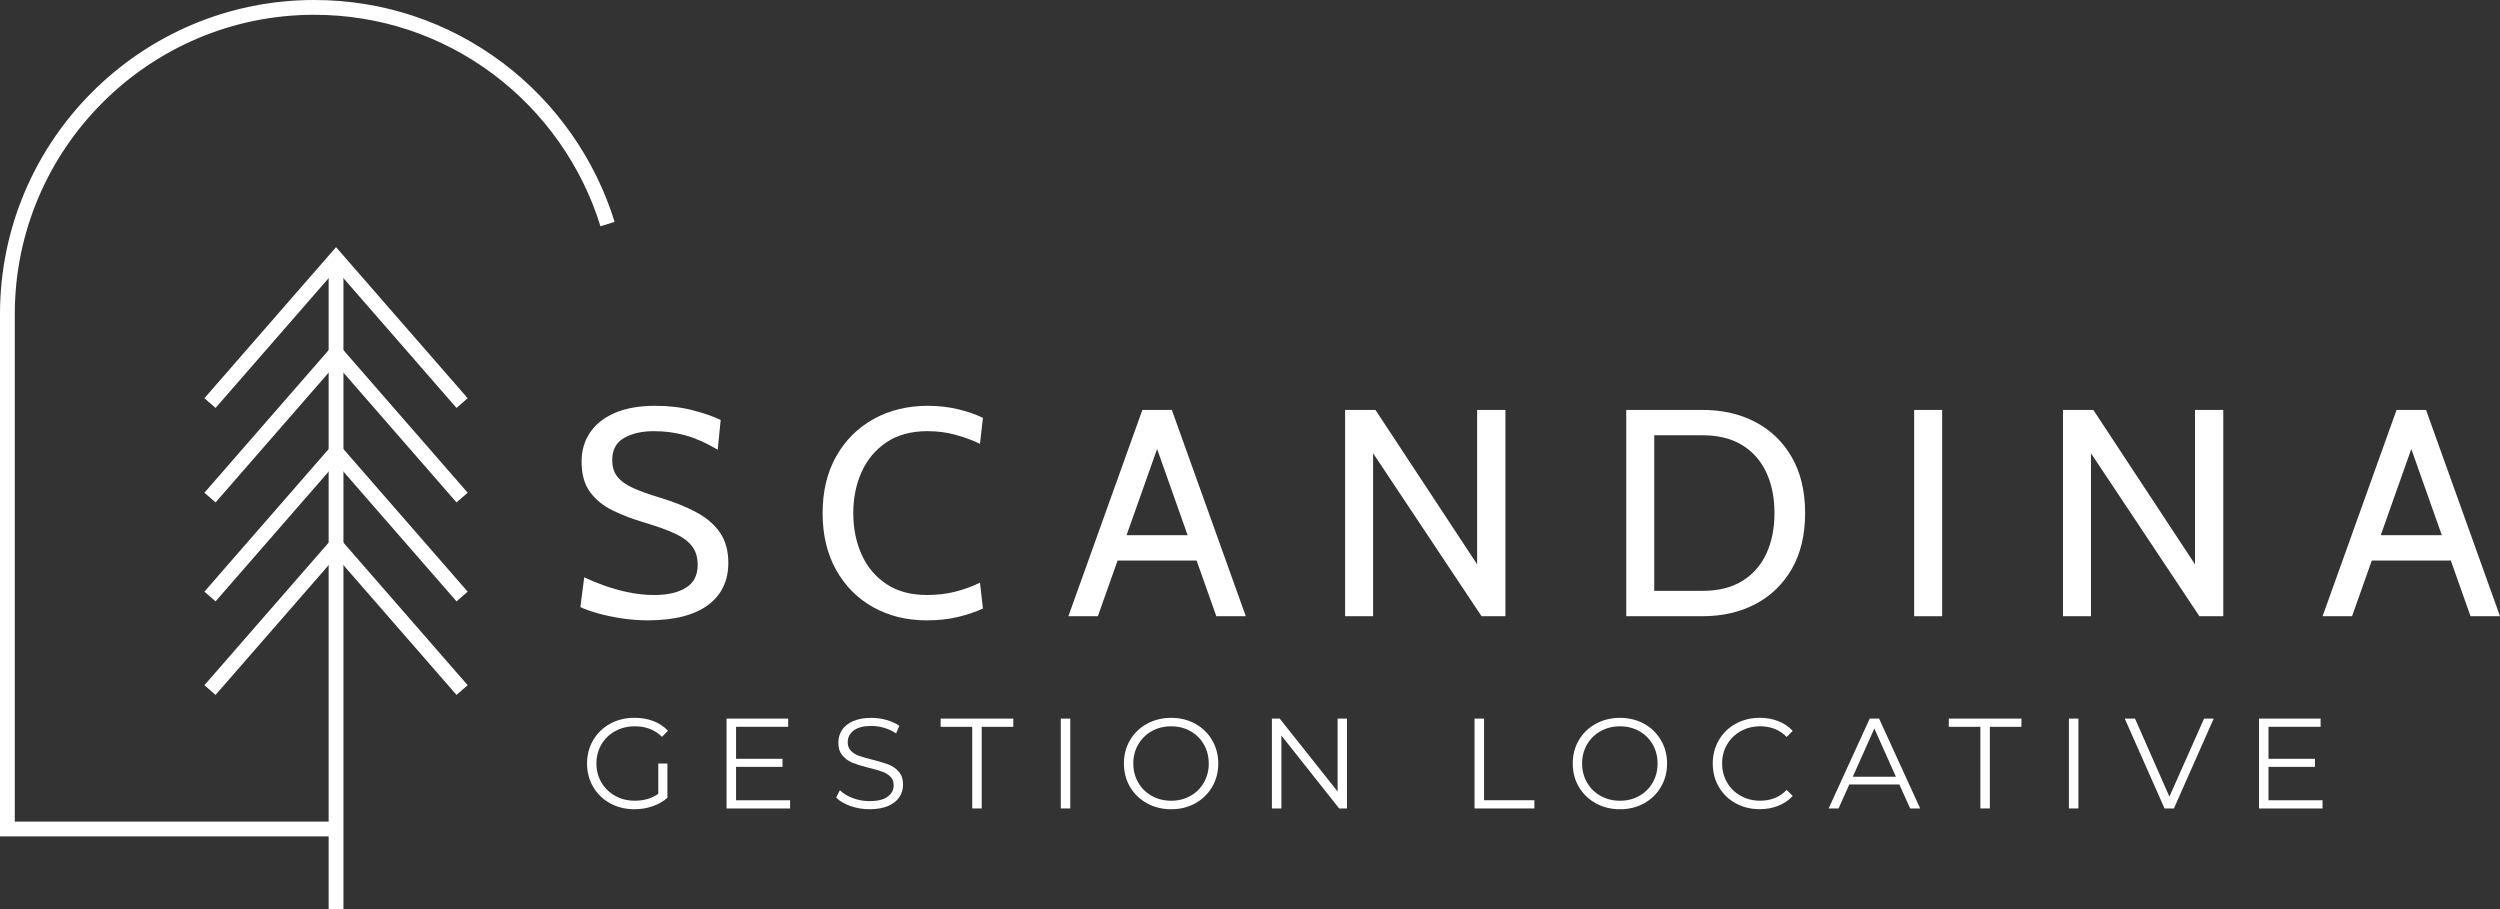 <svg xmlns="http://www.w3.org/2000/svg" id="Calque_2" data-name="Calque 2" viewBox="0 0 2890.97 1051.73"><rect x="0" y="0" width="2890.97" height="1051.73" fill="#333333" stroke="none"/><defs><style>      .cls-1 {        fill: #fff;        stroke-width: 0px;      }    </style></defs><g id="Calque_1-2" data-name="Calque 1"><g><g><path class="cls-1" d="m388.59,967.19H0V363.31C0,162.98,162.98,0,363.31,0c79.32,0,154.68,25.1,217.94,72.59,61.17,45.93,107.15,111.29,129.46,184.03l-16.35,5.02c-21.26-69.32-65.08-131.6-123.38-175.37-60.27-45.25-132.08-69.17-207.67-69.17C172.41,17.1,17.1,172.41,17.1,363.31v586.78h371.49v17.1Z"></path><g><rect class="cls-1" x="380.04" y="298.81" width="17.1" height="752.92"></rect><polygon class="cls-1" points="527.91 581 388.59 421.1 249.27 581 236.38 569.76 388.59 395.07 540.8 569.76 527.91 581"></polygon><polygon class="cls-1" points="527.91 471.72 388.59 311.83 249.27 471.72 236.38 460.49 388.59 285.8 540.8 460.49 527.91 471.72"></polygon><polygon class="cls-1" points="527.91 695.41 388.59 535.52 249.27 695.41 236.38 684.18 388.59 509.48 540.8 684.18 527.91 695.41"></polygon><polygon class="cls-1" points="527.91 803.59 388.59 643.69 249.27 803.59 236.38 792.35 388.59 617.66 540.8 792.35 527.91 803.59"></polygon></g></g><g><path class="cls-1" d="m749.19,717.36c-9.88,0-19.77-.74-29.65-2.21-9.88-1.48-19.03-3.38-27.43-5.71-8.41-2.32-15.39-4.8-20.96-7.41l4.43-34.42c6.13,2.95,13.55,6.02,22.24,9.2,8.69,3.18,18.09,5.85,28.2,8.01,10.11,2.16,20.33,3.24,30.67,3.24,15.34,0,27.52-2.81,36.55-8.43,9.03-5.62,13.55-14.4,13.55-26.32,0-8.97-2.27-16.33-6.82-22.07-4.54-5.73-11.39-10.65-20.53-14.74-9.15-4.09-20.59-8.18-34.33-12.27-13.06-3.86-25.11-8.43-36.12-13.72-11.02-5.28-19.85-12.38-26.5-21.3-6.65-8.92-9.97-20.76-9.97-35.53,0-12.61,3.26-23.77,9.8-33.48,6.53-9.71,16.13-17.3,28.8-22.75,12.66-5.45,28.2-8.18,46.6-8.18,15.68,0,30.07,1.7,43.19,5.11s23.94,7.16,32.46,11.25l-3.41,34.42c-12.95-7.73-25.3-13.23-37.06-16.53-11.76-3.29-23.94-4.94-36.55-4.94-13.97,0-25.53,2.62-34.67,7.84-9.15,5.22-13.72,13.74-13.72,25.56,0,7.95,2.04,14.46,6.13,19.51,4.09,5.06,10.16,9.37,18.23,12.95,8.06,3.58,18.12,7.19,30.16,10.82,16.58,5,30.84,10.71,42.77,17.12,11.93,6.42,21.07,14.31,27.43,23.68,6.36,9.37,9.54,20.99,9.54,34.84,0,10.22-1.93,19.43-5.79,27.6-3.86,8.18-9.66,15.17-17.38,20.96-7.73,5.79-17.41,10.22-29.05,13.29s-25.25,4.6-40.81,4.6Z"></path><path class="cls-1" d="m1071.56,717.36c-23.17,0-43.82-5.08-61.94-15.25-18.12-10.17-32.37-24.54-42.77-43.11-10.39-18.57-15.59-40.47-15.59-65.69s5.25-47.11,15.76-65.68c10.51-18.57,24.93-32.94,43.28-43.11,18.34-10.16,39.22-15.25,62.62-15.25,12.15,0,23.74,1.31,34.76,3.92,11.02,2.62,20.67,5.97,28.97,10.05l-3.41,29.99c-8.52-4.09-17.89-7.55-28.11-10.39-10.22-2.84-21.07-4.26-32.54-4.26-18.74,0-34.48,4.23-47.2,12.69-12.72,8.46-22.35,19.85-28.88,34.17-6.53,14.31-9.8,30.27-9.8,47.88s3.21,33.57,9.63,47.88c6.42,14.31,15.96,25.7,28.62,34.16,12.66,8.46,28.31,12.69,46.94,12.69,11.81,0,22.75-1.28,32.8-3.83,10.05-2.56,19.56-6.05,28.54-10.48l3.41,29.99c-8.52,3.86-18.12,7.1-28.8,9.71-10.68,2.61-22.78,3.92-36.29,3.92Z"></path><path class="cls-1" d="m1333.28,505.74h9.54l-73.27,206.85h-34.08l85.54-238.55h34.08l85.54,238.55h-34.08l-73.27-206.85Zm55.89,142.44h-102.23v-29.31h102.23v29.31Z"></path><path class="cls-1" d="m1555.47,712.59v-238.55h35.1l117.57,178.57v-178.57h32.71v238.55h-27.6l-125.41-188.45v188.45h-32.37Z"></path><path class="cls-1" d="m1880.57,712.59v-238.55h88.26c23.06,0,43.51,4.72,61.34,14.14,17.83,9.43,31.83,23.03,42,40.81,10.16,17.78,15.25,39.22,15.25,64.32s-5.09,46.54-15.25,64.32c-10.17,17.78-24.17,31.38-42,40.81-17.83,9.43-38.28,14.14-61.34,14.14h-88.26Zm32.37-29.31h55.89c18.17,0,33.42-3.77,45.75-11.33,12.32-7.55,21.64-18.09,27.94-31.6,6.3-13.52,9.46-29.19,9.46-47.03s-3.15-33.51-9.46-47.03c-6.3-13.52-15.62-24.05-27.94-31.61-12.33-7.56-27.58-11.33-45.75-11.33h-55.89v179.93Z"></path><path class="cls-1" d="m2213.51,712.59v-238.55h32.37v238.55h-32.37Z"></path><path class="cls-1" d="m2385.6,712.59v-238.55h35.1l117.57,178.57v-178.57h32.71v238.55h-27.6l-125.41-188.45v188.45h-32.37Z"></path><path class="cls-1" d="m2783.62,505.74h9.54l-73.27,206.85h-34.08l85.54-238.55h34.08l85.54,238.55h-34.08l-73.27-206.85Zm55.89,142.44h-102.23v-29.31h102.23v29.31Z"></path></g><g><path class="cls-1" d="m761.24,882.93h10.54v39.63c-4.85,4.26-10.59,7.52-17.22,9.8-6.63,2.27-13.6,3.41-20.93,3.41-10.39,0-19.74-2.27-28.05-6.83-8.31-4.55-14.84-10.86-19.59-18.93-4.75-8.06-7.12-17.09-7.12-27.09s2.37-19.02,7.12-27.09c4.75-8.06,11.28-14.37,19.59-18.93,8.31-4.55,17.71-6.83,28.2-6.83,7.91,0,15.19,1.26,21.82,3.78,6.63,2.53,12.22,6.26,16.77,11.21l-6.83,6.98c-8.22-8.11-18.65-12.17-31.32-12.17-8.41,0-16.01,1.85-22.78,5.56-6.78,3.71-12.1,8.86-15.96,15.43-3.86,6.58-5.79,13.93-5.79,22.04s1.93,15.43,5.79,21.96c3.86,6.53,9.15,11.68,15.88,15.43,6.73,3.76,14.3,5.64,22.71,5.64,10.69,0,19.74-2.67,27.16-8.02v-35.02Z"></path><path class="cls-1" d="m913.66,925.38v9.5h-73.47v-103.89h71.24v9.5h-60.26v36.96h53.73v9.35h-53.73v38.59h62.48Z"></path><path class="cls-1" d="m983.34,932.06c-7.08-2.47-12.54-5.74-16.4-9.8l4.3-8.46c3.76,3.76,8.76,6.8,14.99,9.13,6.23,2.32,12.66,3.49,19.29,3.49,9.3,0,16.27-1.71,20.93-5.12,4.65-3.41,6.98-7.84,6.98-13.28,0-4.16-1.26-7.47-3.78-9.94-2.52-2.47-5.62-4.38-9.28-5.71-3.66-1.34-8.76-2.8-15.29-4.38-7.82-1.98-14.05-3.88-18.7-5.71-4.65-1.83-8.63-4.62-11.95-8.39-3.32-3.76-4.97-8.85-4.97-15.28,0-5.24,1.38-10.02,4.16-14.32,2.77-4.31,7.02-7.74,12.76-10.31,5.74-2.57,12.86-3.86,21.37-3.86,5.94,0,11.75.82,17.44,2.45,5.69,1.63,10.61,3.88,14.77,6.75l-3.71,8.76c-4.36-2.87-9.01-5.02-13.95-6.46-4.95-1.43-9.79-2.15-14.54-2.15-9.11,0-15.96,1.76-20.56,5.27-4.6,3.51-6.9,8.04-6.9,13.58,0,4.16,1.26,7.5,3.78,10.02,2.52,2.53,5.69,4.45,9.5,5.79,3.81,1.34,8.93,2.8,15.36,4.38,7.62,1.88,13.78,3.73,18.48,5.56,4.7,1.83,8.68,4.6,11.95,8.31,3.26,3.71,4.9,8.73,4.9,15.06,0,5.24-1.41,10.02-4.23,14.32-2.82,4.3-7.15,7.72-12.99,10.24-5.84,2.52-13.01,3.78-21.52,3.78-7.72,0-15.12-1.24-22.19-3.71Z"></path><path class="cls-1" d="m1124.26,840.48h-36.51v-9.5h84v9.5h-36.51v94.39h-10.98v-94.39Z"></path><path class="cls-1" d="m1226.67,830.99h10.98v103.89h-10.98v-103.89Z"></path><path class="cls-1" d="m1326.33,928.86c-8.36-4.6-14.89-10.91-19.59-18.92-4.7-8.01-7.05-17.02-7.05-27.01s2.35-19,7.05-27.01c4.7-8.02,11.23-14.32,19.59-18.92,8.36-4.6,17.68-6.9,27.98-6.9s19.56,2.28,27.83,6.83c8.26,4.55,14.77,10.86,19.52,18.93,4.75,8.06,7.12,17.09,7.12,27.09s-2.37,19.02-7.12,27.09c-4.75,8.07-11.26,14.37-19.52,18.93-8.26,4.55-17.54,6.83-27.83,6.83s-19.62-2.3-27.98-6.9Zm50.24-8.46c6.63-3.71,11.82-8.85,15.58-15.44,3.76-6.58,5.64-13.93,5.64-22.04s-1.88-15.46-5.64-22.04c-3.76-6.58-8.95-11.72-15.58-15.43-6.63-3.71-14.05-5.56-22.26-5.56s-15.66,1.85-22.34,5.56c-6.68,3.71-11.92,8.86-15.73,15.43-3.81,6.58-5.71,13.93-5.71,22.04s1.9,15.46,5.71,22.04c3.81,6.58,9.05,11.73,15.73,15.44,6.68,3.71,14.12,5.56,22.34,5.56s15.63-1.85,22.26-5.56Z"></path><path class="cls-1" d="m1557.63,830.99v103.89h-9.05l-66.79-84.3v84.3h-10.98v-103.89h9.05l66.94,84.3v-84.3h10.83Z"></path><path class="cls-1" d="m1705.16,830.99h10.98v94.39h58.18v9.5h-69.16v-103.89Z"></path><path class="cls-1" d="m1845.34,928.86c-8.36-4.6-14.89-10.91-19.59-18.92-4.7-8.01-7.05-17.02-7.05-27.01s2.35-19,7.05-27.01c4.7-8.02,11.23-14.32,19.59-18.92,8.36-4.6,17.68-6.9,27.98-6.9s19.56,2.28,27.83,6.83c8.26,4.55,14.77,10.86,19.52,18.93,4.75,8.06,7.12,17.09,7.12,27.09s-2.37,19.02-7.12,27.09c-4.75,8.07-11.26,14.37-19.52,18.93-8.26,4.55-17.54,6.83-27.83,6.83s-19.62-2.3-27.98-6.9Zm50.24-8.46c6.63-3.71,11.82-8.85,15.58-15.44,3.76-6.58,5.64-13.93,5.64-22.04s-1.88-15.46-5.64-22.04c-3.76-6.58-8.95-11.72-15.58-15.43-6.63-3.71-14.05-5.56-22.26-5.56s-15.66,1.85-22.34,5.56c-6.68,3.71-11.92,8.86-15.73,15.43-3.81,6.58-5.71,13.93-5.71,22.04s1.9,15.46,5.71,22.04c3.81,6.58,9.05,11.73,15.73,15.44,6.68,3.71,14.12,5.56,22.34,5.56s15.63-1.85,22.26-5.56Z"></path><path class="cls-1" d="m2007.11,928.94c-8.26-4.55-14.74-10.86-19.44-18.93-4.7-8.06-7.05-17.09-7.05-27.09s2.35-19.02,7.05-27.09c4.7-8.06,11.21-14.37,19.52-18.93,8.31-4.55,17.61-6.83,27.9-6.83,7.72,0,14.84,1.29,21.37,3.86s12.07,6.33,16.62,11.28l-6.97,6.97c-8.11-8.21-18.36-12.32-30.72-12.32-8.22,0-15.68,1.88-22.41,5.64-6.73,3.76-12,8.91-15.81,15.44-3.81,6.53-5.71,13.85-5.71,21.96s1.9,15.43,5.71,21.96c3.81,6.53,9.08,11.68,15.81,15.43,6.73,3.76,14.2,5.64,22.41,5.64,12.47,0,22.71-4.16,30.72-12.47l6.97,6.98c-4.55,4.95-10.12,8.73-16.7,11.35-6.58,2.62-13.73,3.93-21.45,3.93-10.29,0-19.57-2.27-27.83-6.83Z"></path><path class="cls-1" d="m2196.42,907.12h-57.88l-12.47,27.75h-11.43l47.49-103.89h10.83l47.49,103.89h-11.58l-12.47-27.75Zm-4.01-8.9l-24.93-55.81-24.93,55.81h49.87Z"></path><path class="cls-1" d="m2290.07,840.48h-36.51v-9.5h84v9.5h-36.51v94.39h-10.98v-94.39Z"></path><path class="cls-1" d="m2392.47,830.99h10.98v103.89h-10.98v-103.89Z"></path><path class="cls-1" d="m2559.89,830.99l-46.01,103.89h-10.83l-46.01-103.89h11.87l39.78,90.24,40.07-90.24h11.13Z"></path><path class="cls-1" d="m2685.74,925.38v9.5h-73.47v-103.89h71.24v9.5h-60.26v36.96h53.73v9.35h-53.73v38.59h62.48Z"></path></g></g></g></svg>